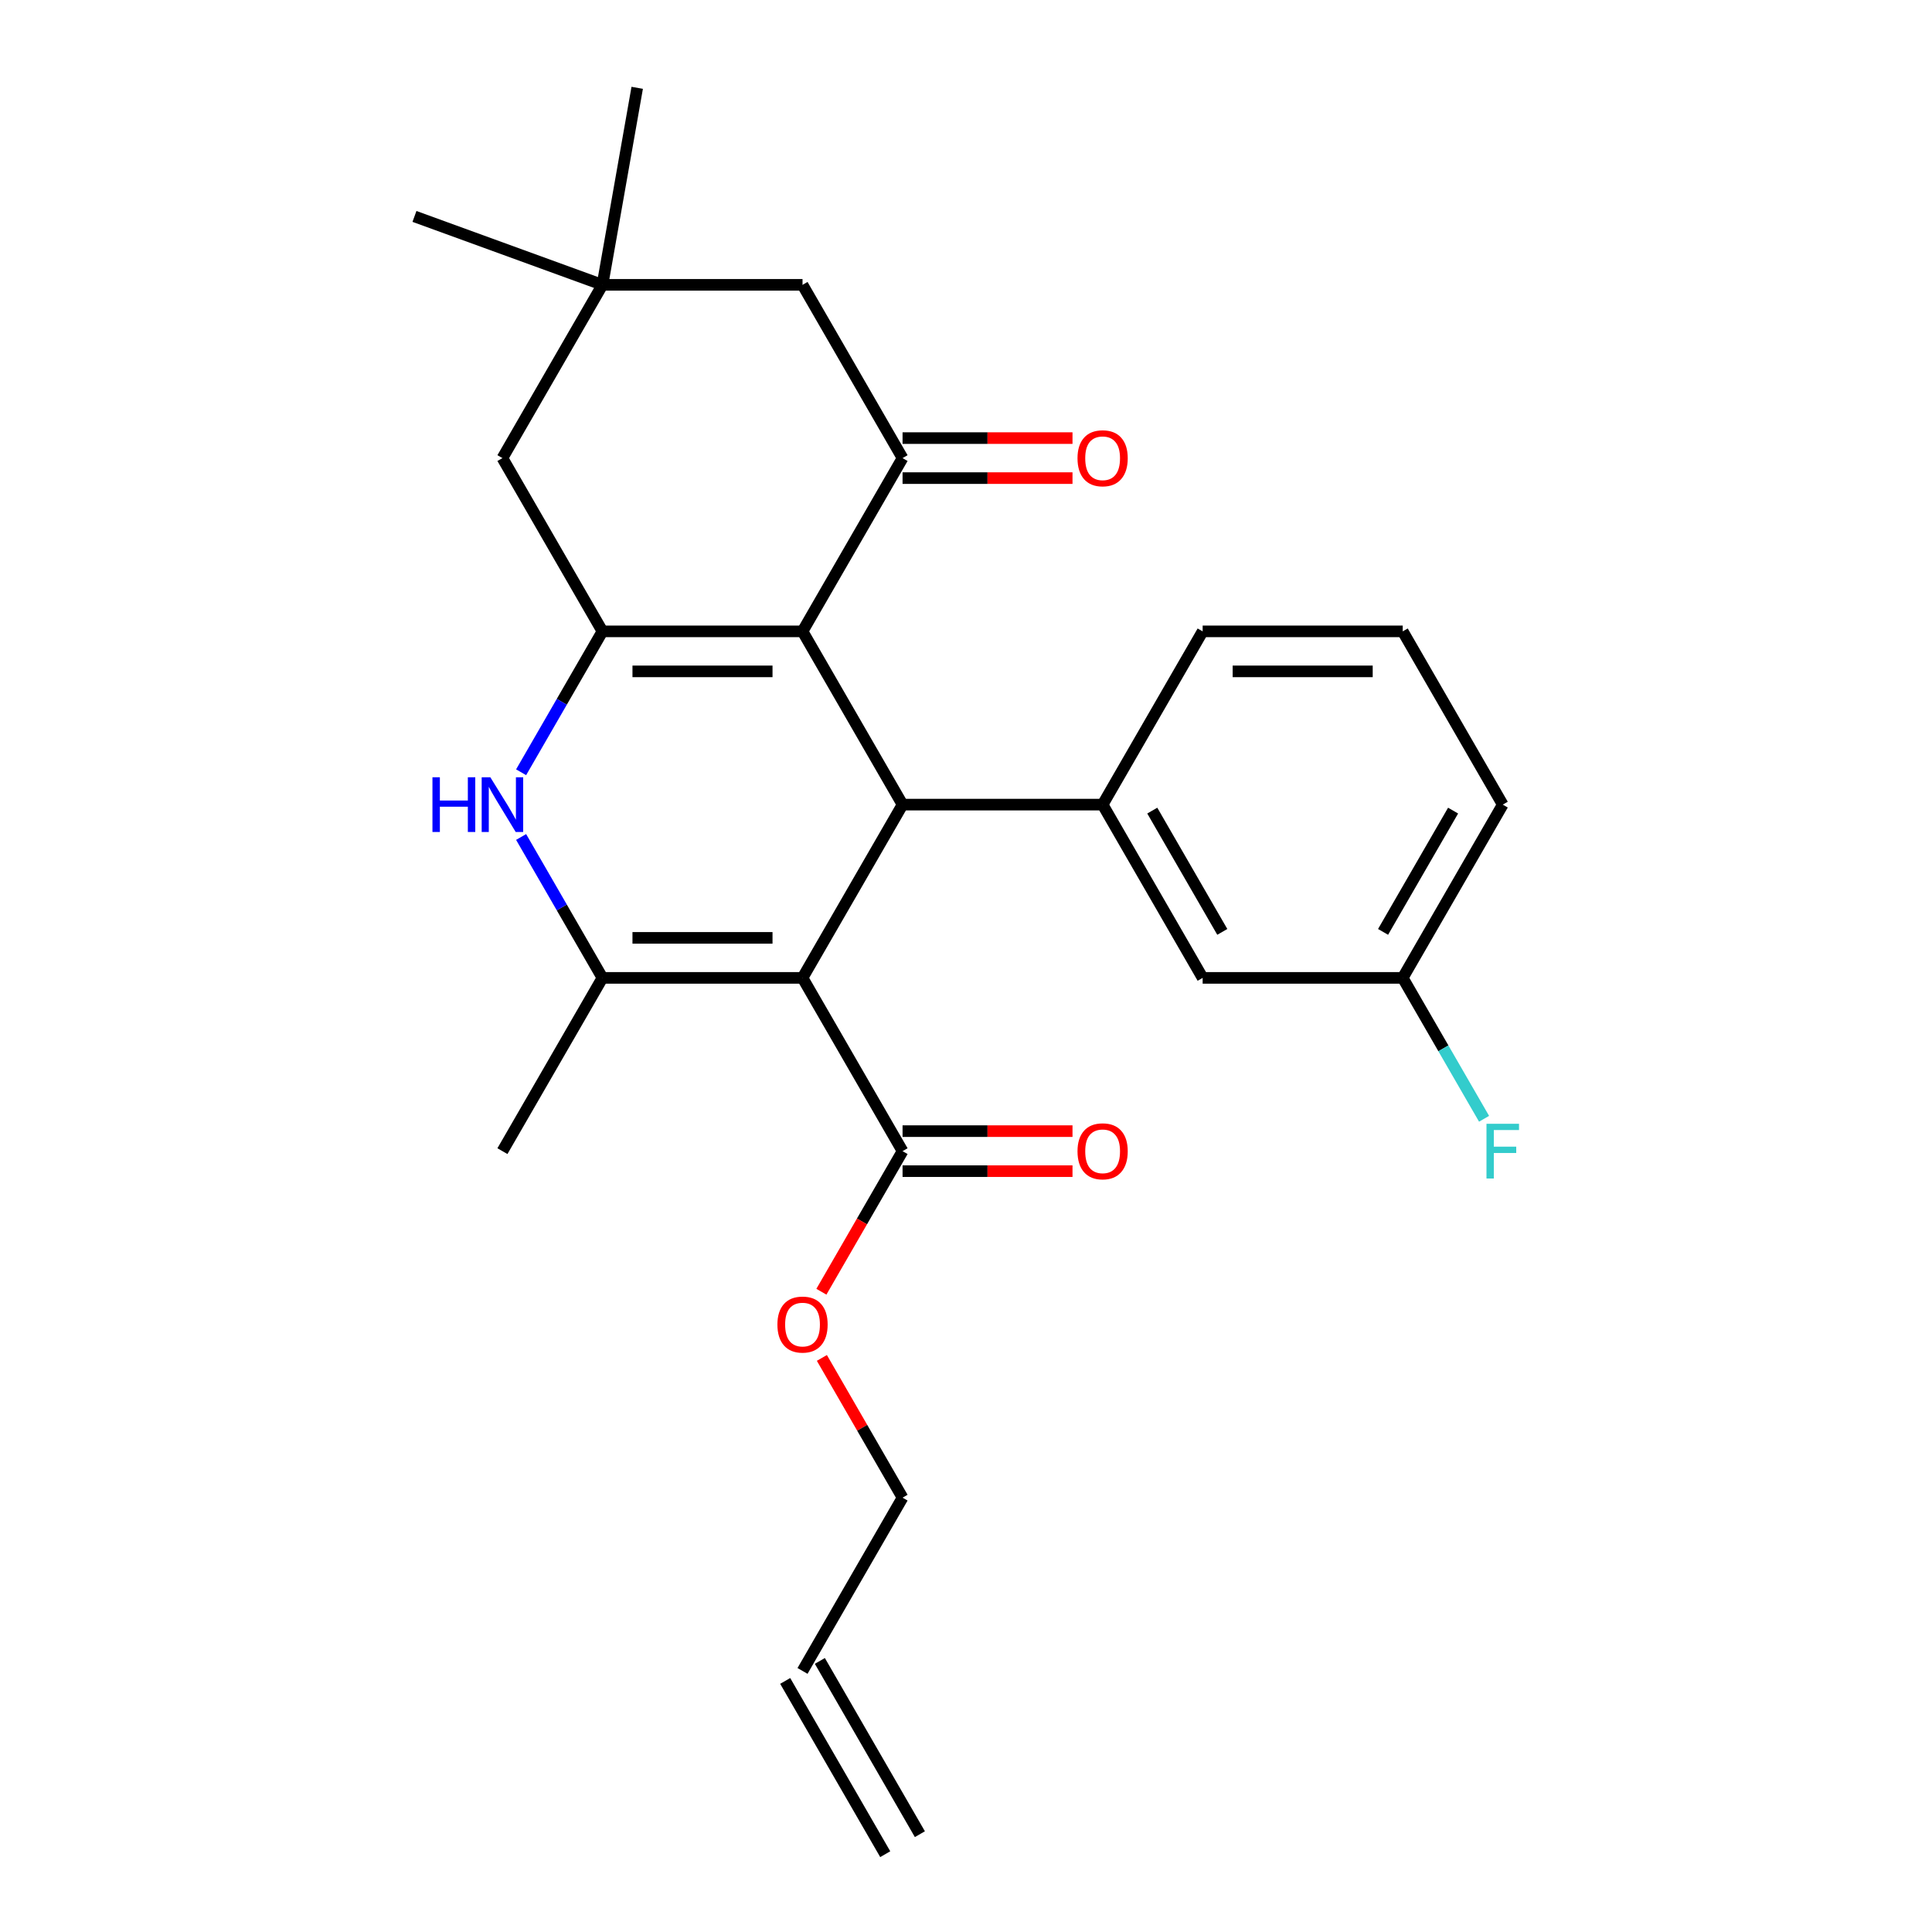 <?xml version='1.0' encoding='iso-8859-1'?>
<svg version='1.1' baseProfile='full'
              xmlns='http://www.w3.org/2000/svg'
                      xmlns:rdkit='http://www.rdkit.org/xml'
                      xmlns:xlink='http://www.w3.org/1999/xlink'
                  xml:space='preserve'
width='1000px' height='1000px' viewBox='0 0 1000 1000'>
<!-- END OF HEADER -->
<rect style='opacity:1.0;fill:#FFFFFF;stroke:none' width='1000' height='1000' x='0' y='0'> </rect>
<path class='bond-1' d='M 415.386,506.15 L 467.162,416.471' style='fill:none;fill-rule:evenodd;stroke:#000000;stroke-width:6px;stroke-linecap:butt;stroke-linejoin:miter;stroke-opacity:1' />
<path class='bond-3' d='M 415.386,506.15 L 311.833,506.15' style='fill:none;fill-rule:evenodd;stroke:#000000;stroke-width:6px;stroke-linecap:butt;stroke-linejoin:miter;stroke-opacity:1' />
<path class='bond-3' d='M 399.853,485.44 L 327.366,485.44' style='fill:none;fill-rule:evenodd;stroke:#000000;stroke-width:6px;stroke-linecap:butt;stroke-linejoin:miter;stroke-opacity:1' />
<path class='bond-7' d='M 415.386,506.15 L 467.162,595.829' style='fill:none;fill-rule:evenodd;stroke:#000000;stroke-width:6px;stroke-linecap:butt;stroke-linejoin:miter;stroke-opacity:1' />
<path class='bond-0' d='M 415.386,326.792 L 467.162,416.471' style='fill:none;fill-rule:evenodd;stroke:#000000;stroke-width:6px;stroke-linecap:butt;stroke-linejoin:miter;stroke-opacity:1' />
<path class='bond-5' d='M 415.386,326.792 L 467.162,237.113' style='fill:none;fill-rule:evenodd;stroke:#000000;stroke-width:6px;stroke-linecap:butt;stroke-linejoin:miter;stroke-opacity:1' />
<path class='bond-26' d='M 415.386,326.792 L 311.833,326.792' style='fill:none;fill-rule:evenodd;stroke:#000000;stroke-width:6px;stroke-linecap:butt;stroke-linejoin:miter;stroke-opacity:1' />
<path class='bond-26' d='M 399.853,347.502 L 327.366,347.502' style='fill:none;fill-rule:evenodd;stroke:#000000;stroke-width:6px;stroke-linecap:butt;stroke-linejoin:miter;stroke-opacity:1' />
<path class='bond-6' d='M 467.162,416.471 L 570.715,416.471' style='fill:none;fill-rule:evenodd;stroke:#000000;stroke-width:6px;stroke-linecap:butt;stroke-linejoin:miter;stroke-opacity:1' />
<path class='bond-2' d='M 311.833,326.792 L 290.78,363.257' style='fill:none;fill-rule:evenodd;stroke:#000000;stroke-width:6px;stroke-linecap:butt;stroke-linejoin:miter;stroke-opacity:1' />
<path class='bond-2' d='M 290.78,363.257 L 269.727,399.722' style='fill:none;fill-rule:evenodd;stroke:#0000FF;stroke-width:6px;stroke-linecap:butt;stroke-linejoin:miter;stroke-opacity:1' />
<path class='bond-8' d='M 311.833,326.792 L 260.057,237.113' style='fill:none;fill-rule:evenodd;stroke:#000000;stroke-width:6px;stroke-linecap:butt;stroke-linejoin:miter;stroke-opacity:1' />
<path class='bond-4' d='M 311.833,506.15 L 290.78,469.685' style='fill:none;fill-rule:evenodd;stroke:#000000;stroke-width:6px;stroke-linecap:butt;stroke-linejoin:miter;stroke-opacity:1' />
<path class='bond-4' d='M 290.78,469.685 L 269.727,433.22' style='fill:none;fill-rule:evenodd;stroke:#0000FF;stroke-width:6px;stroke-linecap:butt;stroke-linejoin:miter;stroke-opacity:1' />
<path class='bond-18' d='M 311.833,506.15 L 260.057,595.829' style='fill:none;fill-rule:evenodd;stroke:#000000;stroke-width:6px;stroke-linecap:butt;stroke-linejoin:miter;stroke-opacity:1' />
<path class='bond-10' d='M 467.162,237.113 L 415.386,147.434' style='fill:none;fill-rule:evenodd;stroke:#000000;stroke-width:6px;stroke-linecap:butt;stroke-linejoin:miter;stroke-opacity:1' />
<path class='bond-11' d='M 467.162,247.468 L 511.144,247.468' style='fill:none;fill-rule:evenodd;stroke:#000000;stroke-width:6px;stroke-linecap:butt;stroke-linejoin:miter;stroke-opacity:1' />
<path class='bond-11' d='M 511.144,247.468 L 555.126,247.468' style='fill:none;fill-rule:evenodd;stroke:#FF0000;stroke-width:6px;stroke-linecap:butt;stroke-linejoin:miter;stroke-opacity:1' />
<path class='bond-11' d='M 467.162,226.758 L 511.144,226.758' style='fill:none;fill-rule:evenodd;stroke:#000000;stroke-width:6px;stroke-linecap:butt;stroke-linejoin:miter;stroke-opacity:1' />
<path class='bond-11' d='M 511.144,226.758 L 555.126,226.758' style='fill:none;fill-rule:evenodd;stroke:#FF0000;stroke-width:6px;stroke-linecap:butt;stroke-linejoin:miter;stroke-opacity:1' />
<path class='bond-12' d='M 570.715,416.471 L 622.491,506.15' style='fill:none;fill-rule:evenodd;stroke:#000000;stroke-width:6px;stroke-linecap:butt;stroke-linejoin:miter;stroke-opacity:1' />
<path class='bond-12' d='M 596.417,419.568 L 632.66,482.343' style='fill:none;fill-rule:evenodd;stroke:#000000;stroke-width:6px;stroke-linecap:butt;stroke-linejoin:miter;stroke-opacity:1' />
<path class='bond-20' d='M 570.715,416.471 L 622.491,326.792' style='fill:none;fill-rule:evenodd;stroke:#000000;stroke-width:6px;stroke-linecap:butt;stroke-linejoin:miter;stroke-opacity:1' />
<path class='bond-13' d='M 467.162,606.184 L 511.144,606.184' style='fill:none;fill-rule:evenodd;stroke:#000000;stroke-width:6px;stroke-linecap:butt;stroke-linejoin:miter;stroke-opacity:1' />
<path class='bond-13' d='M 511.144,606.184 L 555.126,606.184' style='fill:none;fill-rule:evenodd;stroke:#FF0000;stroke-width:6px;stroke-linecap:butt;stroke-linejoin:miter;stroke-opacity:1' />
<path class='bond-13' d='M 467.162,585.474 L 511.144,585.474' style='fill:none;fill-rule:evenodd;stroke:#000000;stroke-width:6px;stroke-linecap:butt;stroke-linejoin:miter;stroke-opacity:1' />
<path class='bond-13' d='M 511.144,585.474 L 555.126,585.474' style='fill:none;fill-rule:evenodd;stroke:#FF0000;stroke-width:6px;stroke-linecap:butt;stroke-linejoin:miter;stroke-opacity:1' />
<path class='bond-17' d='M 467.162,595.829 L 446.155,632.214' style='fill:none;fill-rule:evenodd;stroke:#000000;stroke-width:6px;stroke-linecap:butt;stroke-linejoin:miter;stroke-opacity:1' />
<path class='bond-17' d='M 446.155,632.214 L 425.148,668.599' style='fill:none;fill-rule:evenodd;stroke:#FF0000;stroke-width:6px;stroke-linecap:butt;stroke-linejoin:miter;stroke-opacity:1' />
<path class='bond-9' d='M 260.057,237.113 L 311.833,147.434' style='fill:none;fill-rule:evenodd;stroke:#000000;stroke-width:6px;stroke-linecap:butt;stroke-linejoin:miter;stroke-opacity:1' />
<path class='bond-22' d='M 311.833,147.434 L 214.526,112.017' style='fill:none;fill-rule:evenodd;stroke:#000000;stroke-width:6px;stroke-linecap:butt;stroke-linejoin:miter;stroke-opacity:1' />
<path class='bond-23' d='M 311.833,147.434 L 329.815,45.455' style='fill:none;fill-rule:evenodd;stroke:#000000;stroke-width:6px;stroke-linecap:butt;stroke-linejoin:miter;stroke-opacity:1' />
<path class='bond-27' d='M 311.833,147.434 L 415.386,147.434' style='fill:none;fill-rule:evenodd;stroke:#000000;stroke-width:6px;stroke-linecap:butt;stroke-linejoin:miter;stroke-opacity:1' />
<path class='bond-16' d='M 622.491,506.15 L 726.043,506.15' style='fill:none;fill-rule:evenodd;stroke:#000000;stroke-width:6px;stroke-linecap:butt;stroke-linejoin:miter;stroke-opacity:1' />
<path class='bond-14' d='M 415.386,864.866 L 467.162,775.187' style='fill:none;fill-rule:evenodd;stroke:#000000;stroke-width:6px;stroke-linecap:butt;stroke-linejoin:miter;stroke-opacity:1' />
<path class='bond-15' d='M 406.418,870.044 L 458.194,959.723' style='fill:none;fill-rule:evenodd;stroke:#000000;stroke-width:6px;stroke-linecap:butt;stroke-linejoin:miter;stroke-opacity:1' />
<path class='bond-15' d='M 424.354,859.689 L 476.13,949.368' style='fill:none;fill-rule:evenodd;stroke:#000000;stroke-width:6px;stroke-linecap:butt;stroke-linejoin:miter;stroke-opacity:1' />
<path class='bond-19' d='M 726.043,506.15 L 747.096,542.615' style='fill:none;fill-rule:evenodd;stroke:#000000;stroke-width:6px;stroke-linecap:butt;stroke-linejoin:miter;stroke-opacity:1' />
<path class='bond-19' d='M 747.096,542.615 L 768.15,579.08' style='fill:none;fill-rule:evenodd;stroke:#33CCCC;stroke-width:6px;stroke-linecap:butt;stroke-linejoin:miter;stroke-opacity:1' />
<path class='bond-28' d='M 726.043,506.15 L 777.82,416.471' style='fill:none;fill-rule:evenodd;stroke:#000000;stroke-width:6px;stroke-linecap:butt;stroke-linejoin:miter;stroke-opacity:1' />
<path class='bond-28' d='M 715.874,482.343 L 752.117,419.568' style='fill:none;fill-rule:evenodd;stroke:#000000;stroke-width:6px;stroke-linecap:butt;stroke-linejoin:miter;stroke-opacity:1' />
<path class='bond-24' d='M 425.402,702.857 L 446.282,739.022' style='fill:none;fill-rule:evenodd;stroke:#FF0000;stroke-width:6px;stroke-linecap:butt;stroke-linejoin:miter;stroke-opacity:1' />
<path class='bond-24' d='M 446.282,739.022 L 467.162,775.187' style='fill:none;fill-rule:evenodd;stroke:#000000;stroke-width:6px;stroke-linecap:butt;stroke-linejoin:miter;stroke-opacity:1' />
<path class='bond-21' d='M 622.491,326.792 L 726.043,326.792' style='fill:none;fill-rule:evenodd;stroke:#000000;stroke-width:6px;stroke-linecap:butt;stroke-linejoin:miter;stroke-opacity:1' />
<path class='bond-21' d='M 638.024,347.502 L 710.51,347.502' style='fill:none;fill-rule:evenodd;stroke:#000000;stroke-width:6px;stroke-linecap:butt;stroke-linejoin:miter;stroke-opacity:1' />
<path class='bond-25' d='M 726.043,326.792 L 777.82,416.471' style='fill:none;fill-rule:evenodd;stroke:#000000;stroke-width:6px;stroke-linecap:butt;stroke-linejoin:miter;stroke-opacity:1' />
<path  class='atom-5' d='M 223.837 402.311
L 227.677 402.311
L 227.677 414.351
L 242.157 414.351
L 242.157 402.311
L 245.997 402.311
L 245.997 430.631
L 242.157 430.631
L 242.157 417.551
L 227.677 417.551
L 227.677 430.631
L 223.837 430.631
L 223.837 402.311
' fill='#0000FF'/>
<path  class='atom-5' d='M 253.797 402.311
L 263.077 417.311
Q 263.997 418.791, 265.477 421.471
Q 266.957 424.151, 267.037 424.311
L 267.037 402.311
L 270.797 402.311
L 270.797 430.631
L 266.917 430.631
L 256.957 414.231
Q 255.797 412.311, 254.557 410.111
Q 253.357 407.911, 252.997 407.231
L 252.997 430.631
L 249.317 430.631
L 249.317 402.311
L 253.797 402.311
' fill='#0000FF'/>
<path  class='atom-12' d='M 557.715 237.193
Q 557.715 230.393, 561.075 226.593
Q 564.435 222.793, 570.715 222.793
Q 576.995 222.793, 580.355 226.593
Q 583.715 230.393, 583.715 237.193
Q 583.715 244.073, 580.315 247.993
Q 576.915 251.873, 570.715 251.873
Q 564.475 251.873, 561.075 247.993
Q 557.715 244.113, 557.715 237.193
M 570.715 248.673
Q 575.035 248.673, 577.355 245.793
Q 579.715 242.873, 579.715 237.193
Q 579.715 231.633, 577.355 228.833
Q 575.035 225.993, 570.715 225.993
Q 566.395 225.993, 564.035 228.793
Q 561.715 231.593, 561.715 237.193
Q 561.715 242.913, 564.035 245.793
Q 566.395 248.673, 570.715 248.673
' fill='#FF0000'/>
<path  class='atom-14' d='M 557.715 595.909
Q 557.715 589.109, 561.075 585.309
Q 564.435 581.509, 570.715 581.509
Q 576.995 581.509, 580.355 585.309
Q 583.715 589.109, 583.715 595.909
Q 583.715 602.789, 580.315 606.709
Q 576.915 610.589, 570.715 610.589
Q 564.475 610.589, 561.075 606.709
Q 557.715 602.829, 557.715 595.909
M 570.715 607.389
Q 575.035 607.389, 577.355 604.509
Q 579.715 601.589, 579.715 595.909
Q 579.715 590.349, 577.355 587.549
Q 575.035 584.709, 570.715 584.709
Q 566.395 584.709, 564.035 587.509
Q 561.715 590.309, 561.715 595.909
Q 561.715 601.629, 564.035 604.509
Q 566.395 607.389, 570.715 607.389
' fill='#FF0000'/>
<path  class='atom-18' d='M 402.386 685.588
Q 402.386 678.788, 405.746 674.988
Q 409.106 671.188, 415.386 671.188
Q 421.666 671.188, 425.026 674.988
Q 428.386 678.788, 428.386 685.588
Q 428.386 692.468, 424.986 696.388
Q 421.586 700.268, 415.386 700.268
Q 409.146 700.268, 405.746 696.388
Q 402.386 692.508, 402.386 685.588
M 415.386 697.068
Q 419.706 697.068, 422.026 694.188
Q 424.386 691.268, 424.386 685.588
Q 424.386 680.028, 422.026 677.228
Q 419.706 674.388, 415.386 674.388
Q 411.066 674.388, 408.706 677.188
Q 406.386 679.988, 406.386 685.588
Q 406.386 691.308, 408.706 694.188
Q 411.066 697.068, 415.386 697.068
' fill='#FF0000'/>
<path  class='atom-20' d='M 769.4 581.669
L 786.24 581.669
L 786.24 584.909
L 773.2 584.909
L 773.2 593.509
L 784.8 593.509
L 784.8 596.789
L 773.2 596.789
L 773.2 609.989
L 769.4 609.989
L 769.4 581.669
' fill='#33CCCC'/>
</svg>
